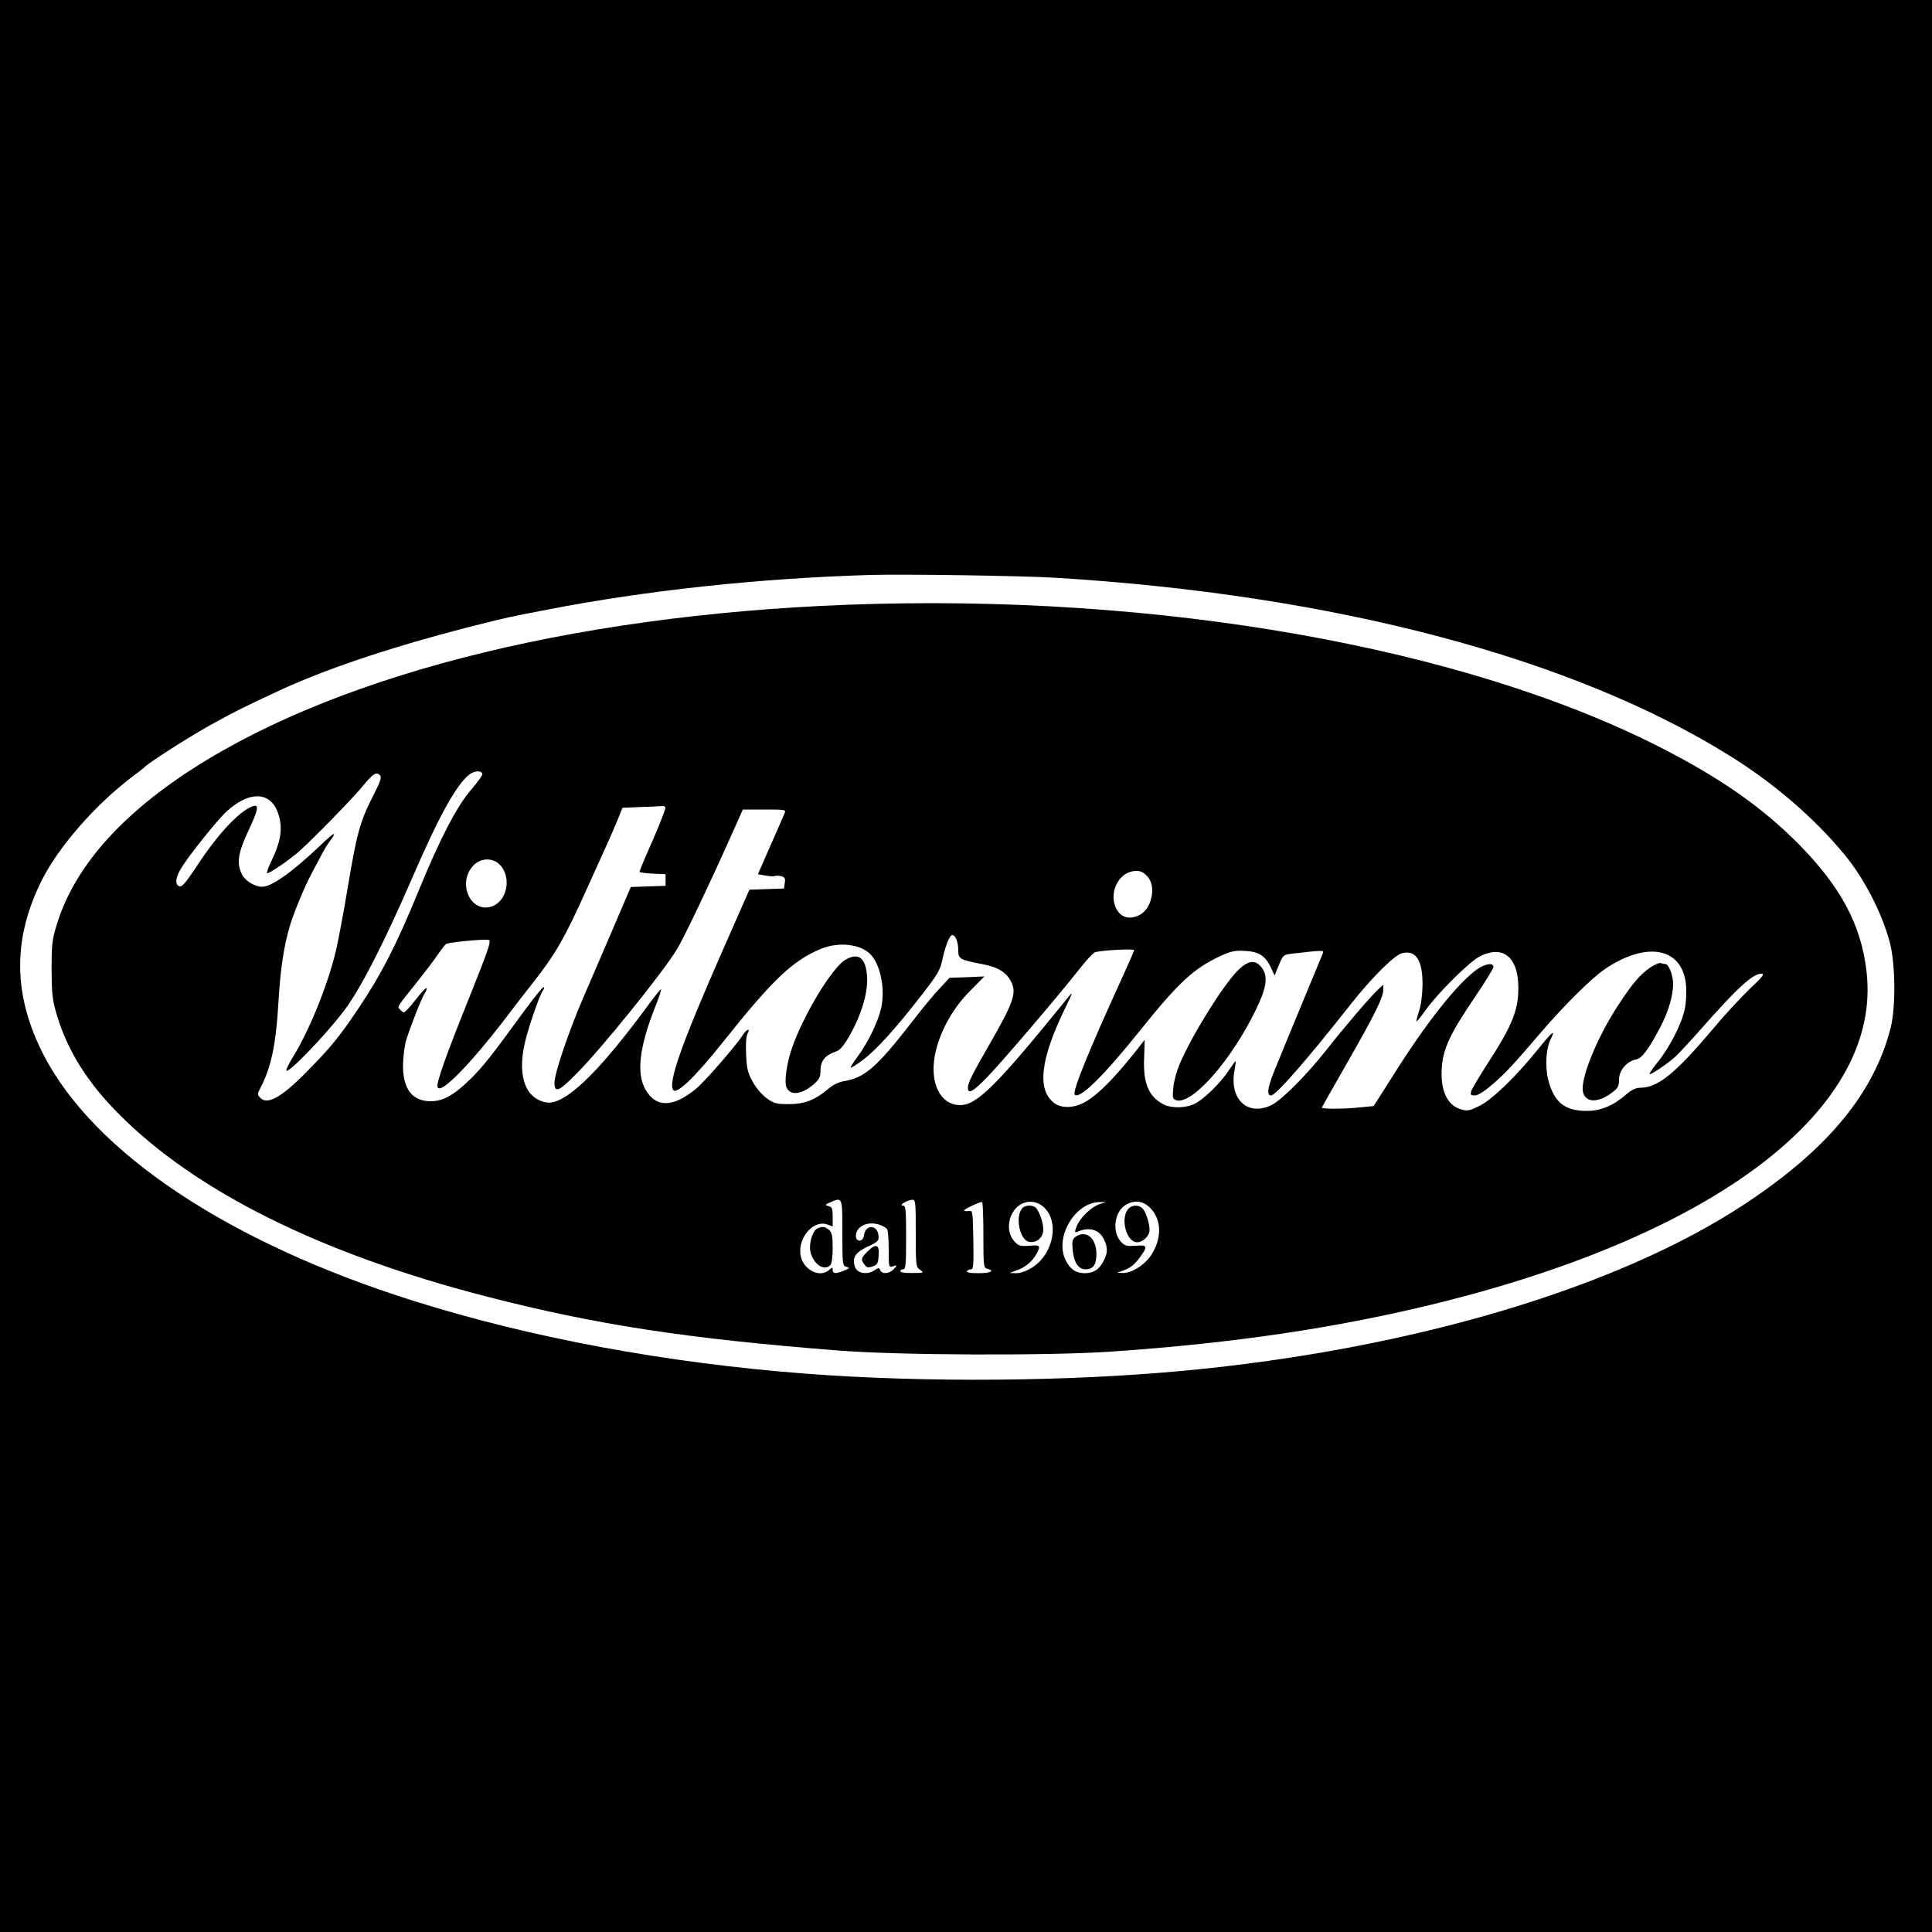<?xml version="1.0" standalone="no"?>
<!DOCTYPE svg PUBLIC "-//W3C//DTD SVG 20010904//EN"
 "http://www.w3.org/TR/2001/REC-SVG-20010904/DTD/svg10.dtd">
<svg version="1.0" xmlns="http://www.w3.org/2000/svg"
 width="1000pt" height="1000pt" viewBox="0 0 1000 1000"
 preserveAspectRatio="xMidYMid meet">
<g transform="translate(0,1000) scale(0.1,-0.1)"
fill="#000000" stroke="none">
<path d="M0 5000 l0 -5000 5000 0 5000 0 0 5000 0 5000 -5000 0 -5000 0 0
-5000z m5455 2010 c1447 -87 2685 -414 3500 -923 225 -140 430 -316 587 -504
103 -123 198 -305 239 -459 30 -110 32 -336 5 -444 -86 -337 -323 -625 -746
-906 -658 -438 -1731 -758 -2913 -869 -600 -56 -1340 -62 -1957 -15 -719 55
-1421 185 -2027 376 -958 301 -1656 766 -1918 1275 -158 308 -161 600 -8 904
88 175 279 393 473 539 30 22 57 43 60 47 18 20 221 150 333 213 124 69 196
105 374 187 253 116 612 234 1032 339 135 34 145 36 341 74 514 100 1100 163
1675 180 176 5 776 -4 950 -14z"/>
<path d="M4390 6870 c-1458 -55 -2709 -379 -3465 -897 -335 -230 -548 -486
-631 -758 -25 -81 -27 -104 -27 -235 1 -126 4 -156 27 -233 55 -184 157 -348
320 -512 398 -402 1049 -725 1901 -945 570 -147 1036 -218 1820 -280 311 -25
1088 -28 1415 -6 642 44 1177 124 1695 252 1457 361 2299 1014 2216 1717 -28
242 -135 440 -356 663 -188 188 -395 333 -700 490 -1021 524 -2606 804 -4215
744z m-1893 -876 c2 -5 -24 -41 -57 -80 -74 -84 -164 -257 -275 -529 -112
-273 -191 -428 -310 -605 -95 -142 -141 -199 -263 -323 -131 -134 -206 -177
-243 -141 -17 18 -18 21 -3 49 57 109 82 224 95 444 10 175 28 294 60 401 20
67 79 209 112 269 10 19 31 58 45 85 14 28 36 65 49 82 42 56 24 48 -49 -22
-144 -137 -252 -214 -302 -214 -36 0 -85 30 -102 61 -31 60 -23 114 34 234 56
119 56 143 -1 112 -71 -38 -177 -158 -275 -310 -45 -68 -69 -97 -80 -95 -29 6
-25 46 10 101 45 71 189 250 233 289 125 112 237 100 270 -30 18 -66 6 -133
-39 -226 -18 -36 -28 -66 -23 -66 14 0 118 71 167 115 69 61 280 277 330 339
51 62 68 72 86 54 11 -11 4 -31 -35 -108 -67 -130 -84 -192 -131 -473 -22
-133 -50 -280 -61 -327 -42 -178 -141 -422 -227 -558 -18 -30 -32 -58 -30 -63
7 -20 199 179 296 306 85 111 205 344 357 694 136 315 227 479 293 531 26 21
63 24 69 4z m947 -173 c3 -4 -26 -79 -64 -167 -39 -87 -70 -162 -70 -166 0 -4
30 -8 68 -10 l67 -3 0 -30 0 -30 -90 -3 -90 -3 -97 -227 c-54 -125 -122 -284
-152 -353 -71 -164 -146 -385 -146 -432 0 -56 22 -48 114 46 129 129 445 521
519 642 36 58 177 355 287 602 l55 123 112 0 c103 0 112 -1 105 -17 -4 -10
-16 -36 -25 -58 -10 -22 -39 -89 -66 -150 l-48 -110 40 -7 c22 -4 43 -5 48 -2
4 2 19 2 32 -1 19 -5 23 -11 19 -35 l-4 -29 -89 -3 -90 -3 -130 -295 c-221
-501 -295 -710 -263 -743 20 -20 117 74 259 253 254 319 357 417 502 478 93
39 209 26 260 -29 52 -56 76 -183 53 -280 -16 -70 -70 -180 -121 -248 -22 -29
-38 -55 -36 -57 2 -3 32 16 66 42 69 52 170 164 304 337 79 102 94 127 104
177 15 71 38 130 52 130 17 0 31 -36 31 -79 0 -45 8 -49 128 -72 76 -14 121
-42 145 -89 31 -59 13 -109 -114 -330 -88 -152 -109 -195 -109 -220 0 -35 25
-22 98 53 77 79 368 420 474 555 37 48 75 89 85 93 29 10 203 20 203 11 0 -5
-32 -78 -71 -163 -169 -370 -250 -571 -236 -585 25 -25 146 93 337 331 201
251 280 324 420 388 54 25 74 28 127 25 71 -4 104 -27 133 -90 l17 -37 22 53
c22 53 23 54 69 60 157 18 165 18 160 4 -3 -7 -55 -133 -116 -280 -61 -147
-125 -303 -143 -348 -29 -76 -32 -110 -10 -110 25 0 187 186 410 469 109 139
228 257 267 267 73 19 108 -36 107 -166 -1 -51 -8 -104 -18 -133 -9 -27 -15
-51 -13 -53 2 -2 24 25 48 59 64 89 227 251 280 277 129 65 209 -14 198 -197
-6 -97 -43 -181 -157 -356 -43 -67 -82 -132 -86 -144 -5 -20 -3 -23 19 -23 16
0 49 21 93 59 67 58 107 101 252 271 113 132 260 278 325 322 221 151 407 113
423 -84 3 -35 0 -90 -7 -122 -15 -74 -78 -198 -141 -275 -27 -34 -45 -61 -41
-61 14 0 95 56 134 91 20 19 78 81 129 139 191 217 271 290 315 290 20 0 9
-14 -63 -82 -47 -46 -129 -134 -181 -197 -198 -235 -290 -311 -380 -311 -24 0
-46 -10 -75 -35 -68 -59 -132 -85 -205 -85 -113 0 -168 45 -198 159 -18 71
-12 166 13 214 27 54 7 37 -68 -56 -114 -141 -236 -259 -303 -292 -52 -25 -61
-27 -96 -16 -71 21 -106 100 -97 218 7 97 45 176 171 362 53 78 96 148 96 156
0 24 -44 17 -86 -13 -103 -75 -262 -276 -431 -545 l-103 -162 -62 -6 c-92 -10
-210 -10 -206 -1 2 4 62 111 135 238 141 247 183 332 183 372 l0 25 -26 -24
c-38 -34 -177 -197 -269 -314 -101 -128 -228 -256 -282 -284 -124 -62 -222 29
-193 179 4 25 7 46 6 47 -2 2 -17 -19 -34 -45 -41 -64 -128 -149 -176 -174
-47 -24 -122 -26 -164 -4 -77 40 -106 110 -100 242 2 51 3 92 2 91 -139 -182
-246 -292 -319 -327 -55 -27 -115 -26 -150 2 -88 69 -70 224 55 483 45 93 46
97 17 61 -366 -452 -470 -556 -557 -556 -109 0 -165 128 -125 285 27 109 92
222 175 305 l75 76 -90 -4 -90 -3 -53 -57 c-30 -31 -97 -113 -150 -182 -175
-225 -239 -280 -344 -296 -27 -5 -57 -19 -82 -41 -68 -57 -122 -78 -203 -78
-63 0 -76 3 -114 30 -24 17 -55 53 -72 84 -26 47 -32 68 -35 141 -3 54 0 95 7
109 17 31 -4 26 -24 -6 -36 -56 -195 -239 -241 -277 -120 -100 -209 -101 -264
-4 -47 84 -30 223 53 431 19 48 32 87 28 87 -3 -1 -32 -36 -64 -80 -263 -358
-437 -524 -531 -506 -114 22 -153 152 -102 338 26 95 73 226 89 246 5 6 5 12
0 12 -5 0 -44 -48 -88 -107 -187 -256 -223 -302 -292 -370 -84 -82 -140 -113
-204 -113 -96 0 -145 65 -143 190 1 41 8 98 16 125 23 74 79 217 96 243 8 12
12 25 10 28 -3 3 -29 -25 -57 -61 -28 -36 -55 -65 -60 -65 -5 0 -14 7 -21 15
-14 16 -18 9 91 145 41 52 90 116 107 142 18 26 36 49 41 52 14 9 203 27 221
21 14 -4 -2 -50 -97 -288 -129 -321 -176 -454 -168 -474 15 -40 169 118 355
361 41 54 102 133 135 175 119 150 169 237 285 496 40 88 86 189 102 225 16
36 41 93 55 127 l25 62 96 4 c54 1 102 4 109 5 6 1 14 -2 17 -7z m-861 -293
c70 -65 42 -200 -45 -222 -107 -27 -170 126 -89 213 37 40 97 43 134 9z m3362
-72 c39 -53 14 -160 -45 -191 -59 -31 -110 -11 -130 51 -23 70 18 155 83 172
41 11 66 2 92 -32z m-1585 -1837 c0 -165 1 -171 21 -176 19 -5 18 -7 -11 -19
-43 -18 -60 -18 -60 3 0 15 -1 15 -18 0 -50 -45 -139 3 -149 80 -12 90 70 181
139 155 l28 -10 0 50 c0 42 -3 51 -21 55 -20 6 -20 7 7 19 65 28 64 32 64
-157z m380 -3 c0 -169 1 -174 23 -189 21 -15 19 -16 -40 -16 -36 -1 -63 3 -63
9 0 6 7 10 15 10 13 0 15 25 15 165 0 150 -2 165 -17 165 -24 1 24 29 50 30
16 0 17 -15 17 -174z m350 -7 c0 -162 1 -171 20 -176 42 -11 18 -23 -46 -23
-41 0 -63 4 -59 10 3 6 13 10 21 10 12 0 14 24 12 153 -3 151 -3 152 -25 149
-13 -2 -23 -1 -23 3 0 6 77 43 93 44 4 1 7 -76 7 -170z m309 146 c87 -74 56
-244 -57 -316 -29 -18 -59 -29 -81 -29 l-36 1 38 14 c44 15 83 48 103 87 21
41 18 45 -38 40 -46 -3 -56 -1 -76 21 -32 34 -39 88 -17 138 32 70 108 90 164
44z m291 12 c-42 -14 -103 -73 -118 -117 -11 -29 -10 -31 6 -25 60 26 112 11
136 -40 20 -42 20 -68 0 -108 -23 -47 -53 -67 -99 -67 -46 0 -76 20 -99 67
-60 119 50 303 179 301 l30 0 -35 -11z m266 -22 c55 -59 58 -147 9 -231 -33
-57 -104 -104 -154 -103 -33 1 -34 1 -10 8 46 15 69 32 99 73 42 58 40 65 -22
60 -47 -3 -56 -1 -76 21 -49 52 -33 159 27 192 47 26 90 19 127 -20z m-1399
-86 c15 -5 31 -16 35 -22 4 -7 8 -54 8 -105 0 -92 0 -93 23 -86 22 7 22 6 3
-15 -22 -24 -61 -28 -70 -6 -5 14 -8 14 -30 0 -37 -25 -88 -16 -100 16 -17 49
-1 75 64 106 54 25 60 31 57 57 -4 58 -68 60 -75 2 -4 -35 -42 -37 -42 -3 0
51 66 80 127 56z"/>
<path d="M4374 5031 c-69 -42 -216 -286 -275 -456 -27 -79 -40 -171 -29 -201
18 -47 79 -41 143 15 29 26 34 37 34 72 0 47 25 78 76 95 25 8 41 26 74 83 62
108 96 224 91 305 -6 99 -45 129 -114 87z"/>
<path d="M6404 4974 c-79 -82 -238 -338 -300 -486 -14 -34 -29 -88 -31 -119
-5 -51 -4 -57 15 -64 82 -25 287 208 413 470 56 115 64 174 28 219 -33 41 -71
35 -125 -20z"/>
<path d="M8543 4993 c-53 -35 -95 -85 -166 -194 -113 -172 -200 -388 -183
-453 14 -55 79 -55 150 -1 31 23 36 33 36 67 0 47 40 95 88 104 31 6 65 52
127 170 41 79 65 160 65 222 0 43 -23 102 -39 102 -5 0 -16 2 -23 5 -8 3 -33
-7 -55 -22z"/>
<path d="M4228 3640 c-23 -14 -41 -75 -34 -115 13 -66 70 -107 104 -73 7 7 12
42 12 88 0 62 -4 80 -18 93 -21 19 -39 21 -64 7z"/>
<path d="M5290 3745 c-37 -45 -11 -166 38 -173 39 -6 72 23 72 64 0 39 -24
104 -43 116 -20 13 -54 9 -67 -7z"/>
<path d="M5565 3597 c-14 -11 -17 -23 -13 -65 6 -67 30 -102 67 -102 39 0 56
24 56 79 0 84 -55 128 -110 88z"/>
<path d="M5836 3738 c-37 -53 -3 -168 49 -168 31 0 65 33 65 63 0 35 -19 95
-36 112 -22 22 -60 19 -78 -7z"/>
<path d="M4489 3521 c-33 -33 -34 -40 -15 -66 12 -16 19 -18 43 -10 25 9 28
16 31 58 4 57 -14 63 -59 18z"/>
</g>
</svg>
